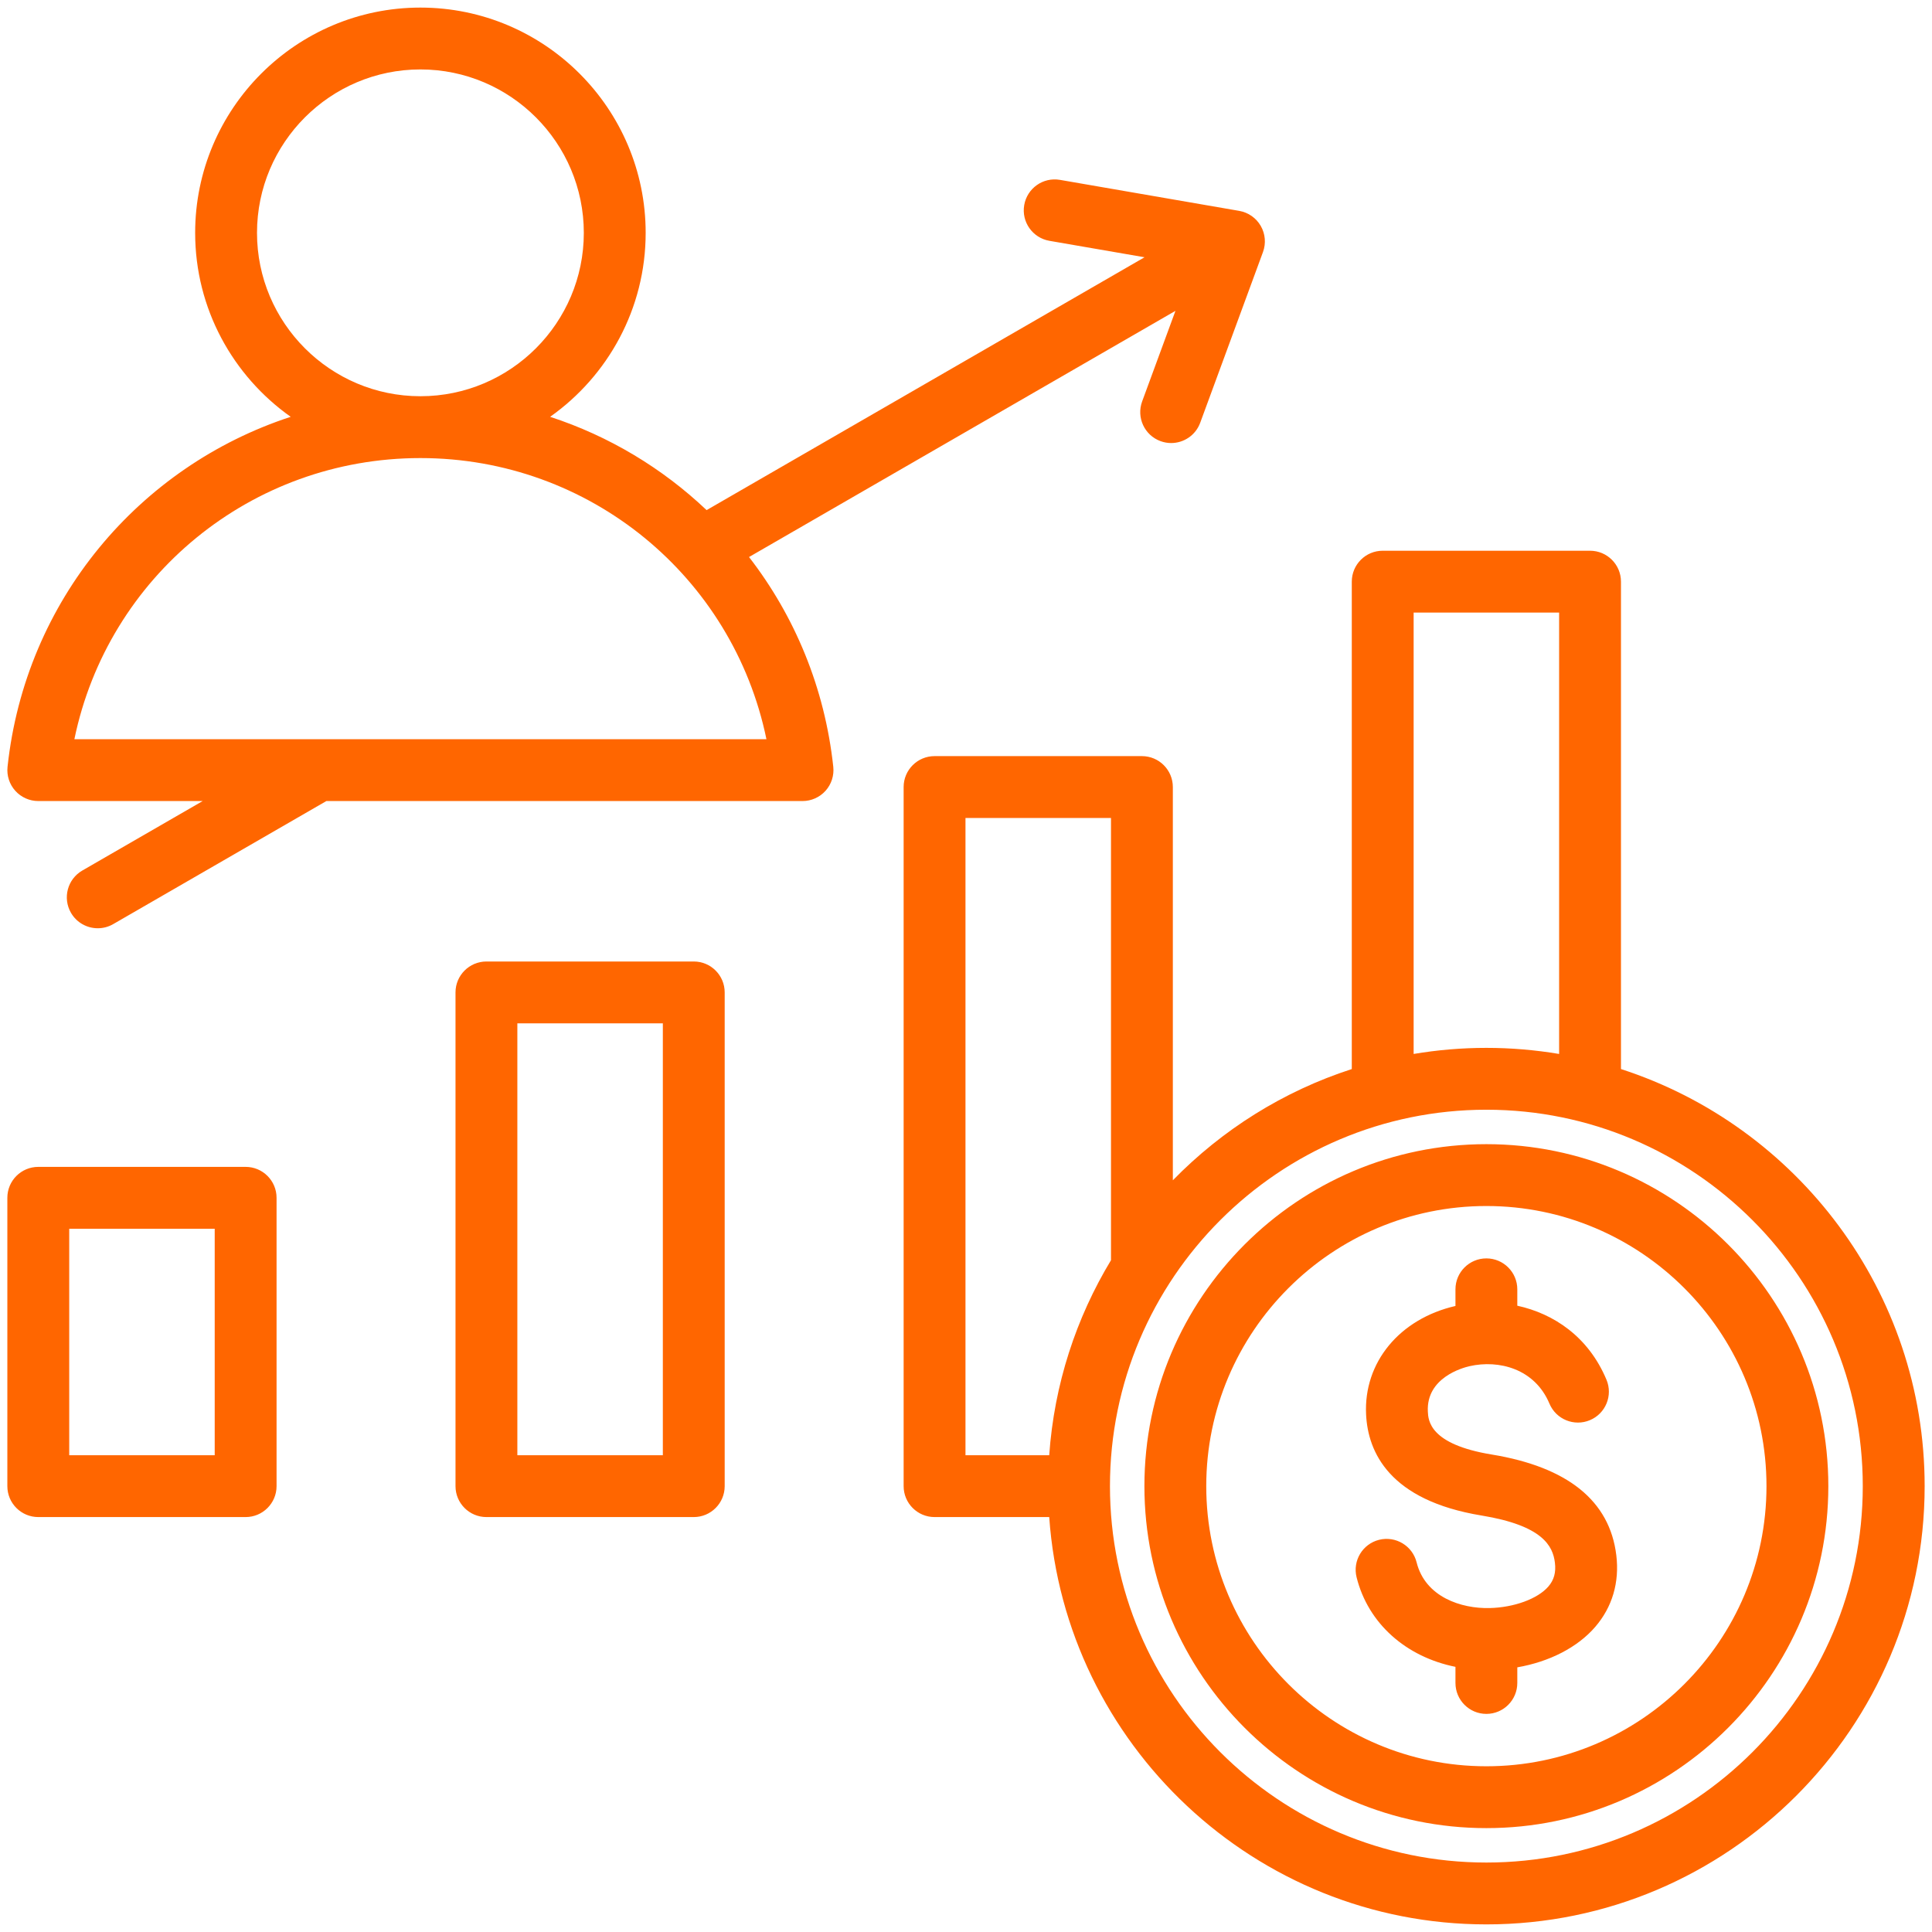 <svg width="82" height="82" viewBox="0 0 82 82" fill="none" xmlns="http://www.w3.org/2000/svg">
<path d="M10.425 49.526H1.625C0.9 49.526 0.312 50.113 0.312 50.838V63.077C0.312 63.801 0.9 64.389 1.625 64.389H10.425C11.15 64.389 11.738 63.801 11.738 63.077V50.838C11.738 50.113 11.15 49.526 10.425 49.526ZM9.113 61.764H2.938V52.151H9.113V61.764ZM29.446 40.809H20.645C19.921 40.809 19.333 41.397 19.333 42.121V63.077C19.333 63.801 19.921 64.389 20.645 64.389H29.446C30.17 64.389 30.758 63.801 30.758 63.077V42.121C30.758 41.397 30.171 40.809 29.446 40.809ZM28.133 61.764H21.958V43.434H28.133V61.764ZM68.799 45.374V24.688C68.799 23.963 68.211 23.375 67.486 23.375H58.686C57.961 23.375 57.374 23.963 57.374 24.688V45.374C54.464 46.315 51.867 47.955 49.779 50.095V33.405C49.779 32.68 49.191 32.092 48.466 32.092H39.666C38.941 32.092 38.353 32.68 38.353 33.405V63.076C38.353 63.801 38.941 64.389 39.666 64.389H44.532C45.208 74.035 53.271 81.677 63.086 81.677C73.343 81.677 81.688 73.333 81.688 63.076C81.688 54.812 76.269 47.79 68.799 45.374ZM59.999 26H66.174V44.733C65.169 44.565 64.138 44.475 63.086 44.475C62.035 44.475 61.004 44.564 59.999 44.733V26ZM40.978 34.717H47.154V53.487C45.674 55.936 44.743 58.752 44.532 61.764H40.978V34.717ZM63.086 79.052C54.277 79.052 47.11 71.885 47.11 63.076C47.11 54.267 54.277 47.1 63.086 47.1C71.896 47.1 79.062 54.267 79.062 63.076C79.062 71.885 71.896 79.052 63.086 79.052ZM63.086 48.562C55.083 48.562 48.572 55.074 48.572 63.077C48.572 71.079 55.083 77.591 63.086 77.591C71.09 77.591 77.6 71.079 77.6 63.077C77.6 55.074 71.089 48.562 63.086 48.562ZM63.086 74.966C56.531 74.966 51.197 69.632 51.197 63.076C51.197 56.521 56.531 51.187 63.086 51.187C69.642 51.187 74.975 56.521 74.975 63.076C74.975 69.632 69.642 74.966 63.086 74.966ZM68.601 66.008C68.741 67.16 68.43 68.213 67.703 69.054C66.952 69.923 65.762 70.53 64.399 70.767V71.43C64.399 72.155 63.811 72.743 63.086 72.743C62.362 72.743 61.774 72.155 61.774 71.43V70.746C59.677 70.323 58.068 68.911 57.578 66.945C57.402 66.242 57.83 65.53 58.534 65.354C59.237 65.18 59.949 65.607 60.125 66.31C60.494 67.789 62.027 68.281 63.227 68.251C64.265 68.226 65.266 67.859 65.717 67.337C65.957 67.06 66.046 66.738 65.995 66.325C65.909 65.617 65.478 64.75 62.886 64.324C58.972 63.682 58.058 61.637 57.981 60.035C57.873 57.826 59.397 55.977 61.774 55.429V54.722C61.774 53.998 62.362 53.41 63.086 53.41C63.811 53.41 64.399 53.998 64.399 54.722V55.418C65.943 55.755 67.416 56.73 68.183 58.558C68.464 59.226 68.15 59.996 67.481 60.276C66.813 60.557 66.043 60.242 65.763 59.574C65.138 58.087 63.612 57.705 62.376 57.984C62.068 58.054 60.533 58.476 60.602 59.908C60.621 60.289 60.67 61.3 63.311 61.734C66.541 62.264 68.321 63.702 68.601 66.008ZM31.791 23.642L49.89 13.193L48.476 17.038C48.226 17.719 48.575 18.473 49.255 18.723C49.404 18.778 49.557 18.804 49.708 18.804C50.242 18.804 50.745 18.475 50.94 17.944L53.605 10.697C53.739 10.331 53.704 9.925 53.509 9.587C53.315 9.25 52.98 9.017 52.596 8.95L44.987 7.634C44.273 7.511 43.594 7.99 43.471 8.704C43.347 9.418 43.826 10.097 44.54 10.221L48.578 10.919L29.99 21.651C28.116 19.873 25.854 18.509 23.349 17.691C25.799 15.958 27.404 13.105 27.404 9.882C27.404 4.611 23.115 0.322 17.844 0.322C12.572 0.322 8.283 4.611 8.283 9.882C8.283 13.105 9.888 15.958 12.338 17.691C5.909 19.792 1.076 25.485 0.32 32.547C0.28 32.917 0.4 33.287 0.649 33.564C0.898 33.841 1.253 33.999 1.625 33.999H8.602L3.492 36.949C2.865 37.312 2.65 38.114 3.012 38.742C3.255 39.163 3.696 39.398 4.15 39.398C4.373 39.398 4.598 39.342 4.805 39.222L13.852 33.999H34.062C34.434 33.999 34.789 33.841 35.038 33.564C35.287 33.287 35.406 32.917 35.367 32.547C35.007 29.19 33.727 26.142 31.791 23.642ZM10.908 9.883C10.908 6.059 14.019 2.947 17.843 2.947C21.667 2.947 24.779 6.059 24.779 9.883C24.779 13.705 21.67 16.815 17.848 16.817C17.846 16.817 17.845 16.817 17.843 16.817C17.842 16.817 17.84 16.817 17.839 16.817C14.017 16.815 10.908 13.705 10.908 9.883ZM3.157 31.374C4.579 24.479 10.652 19.444 17.84 19.442H17.843H17.847C25.035 19.444 31.108 24.479 32.53 31.374L3.157 31.374Z" fill="#FF6600"/>
</svg>
